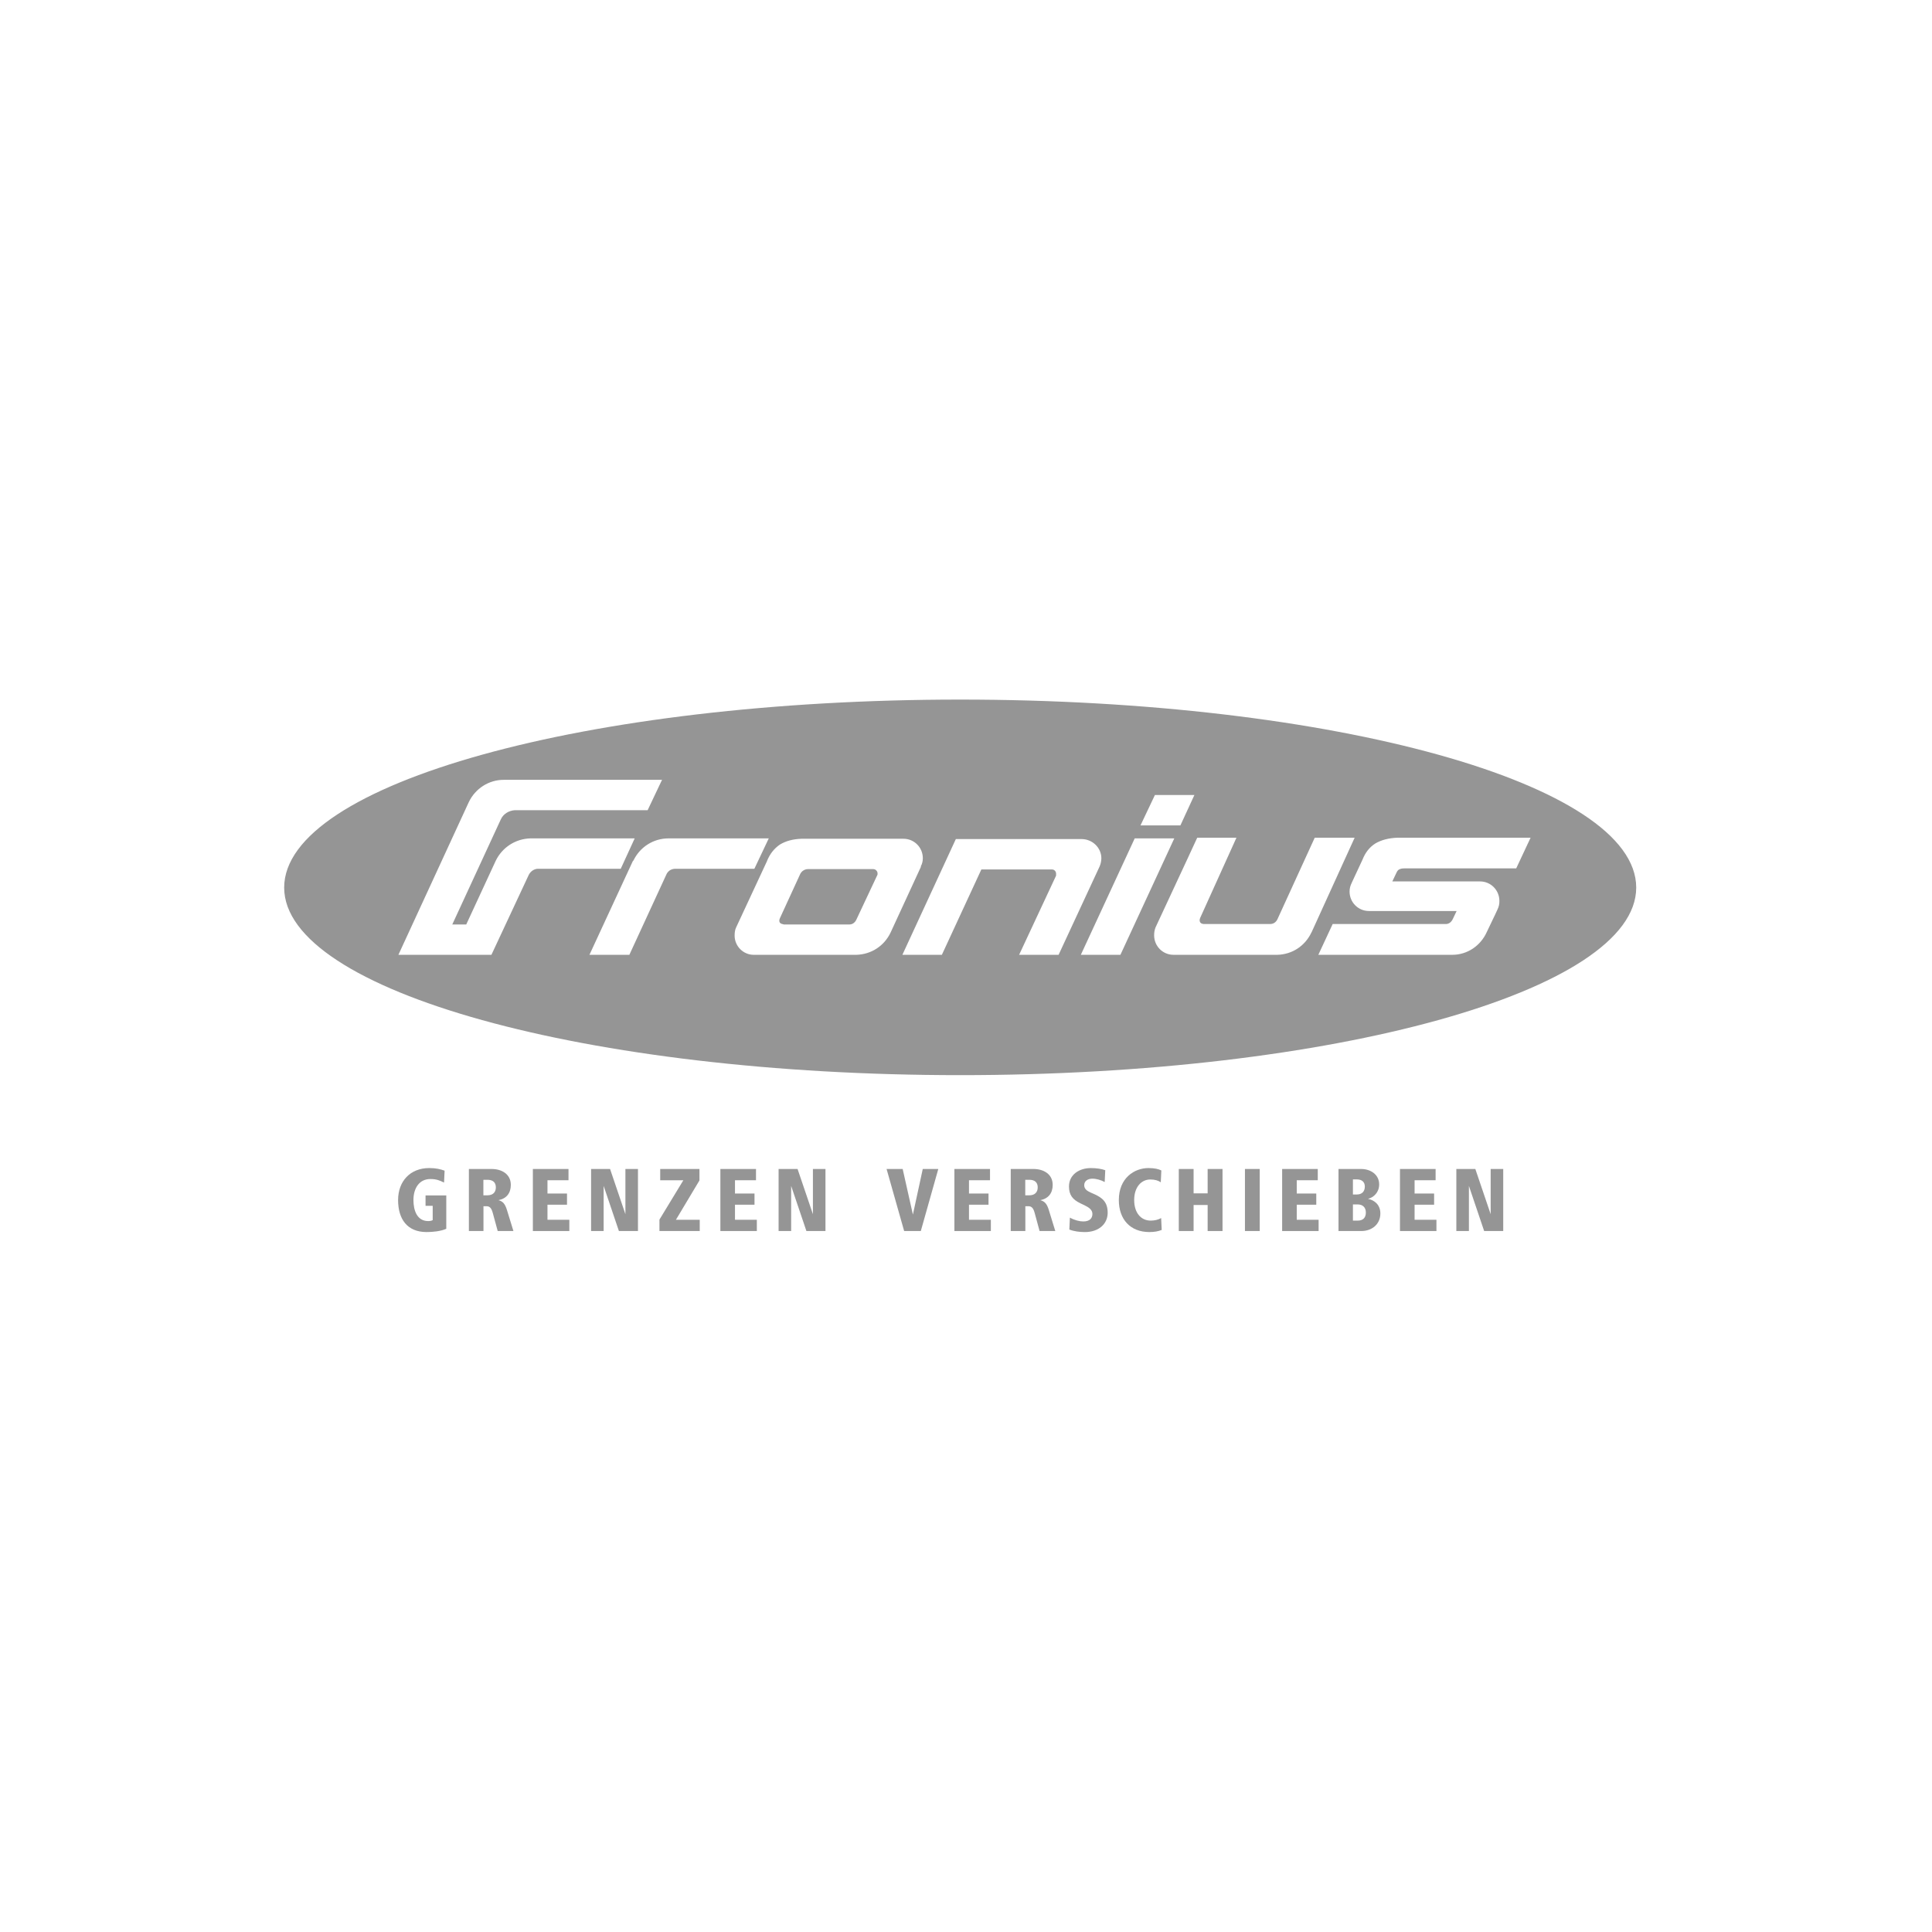 <svg xmlns="http://www.w3.org/2000/svg" id="Ebene_1" data-name="Ebene 1" version="1.1" viewBox="0 0 128 128" width="128" height="128"><g transform="translate(0, 45.538) scale(0.492)">
  <defs>
    <style>
      .cls-1 {
        fill: rgba(128, 128, 128, 0.835);
        stroke-width: 0px;
      }
    </style>
  </defs>
  <g>
    <path class="cls-1" d="M117.591,24.477h-8.799c-.246,0-.488.095-.628.198-.151.094-.29.247-.394.434l-2.752,5.991c-.104.246-.104.434,0,.585.094.14.291.187.536.245h8.844c.384,0,.732-.245.917-.644l2.811-5.979c.046-.048.046-.151.046-.247,0-.291-.245-.583-.581-.583Z"/>
    <path class="cls-1" d="M129.293,1.649c-50.256,0-91.027,11.343-91.027,25.316,0,13.915,40.771,25.257,91.027,25.257,50.265,0,91.039-11.343,91.039-25.257,0-13.973-40.773-25.316-91.039-25.316ZM155.52,14.5h5.317l-1.882,4.089h-5.375l1.94-4.089ZM71.201,25.258l-5.026,10.76h-12.526l9.472-20.547c.871-1.847,2.716-3.017,4.702-3.017h21.327l-1.94,4.09h-17.888c-.779.047-1.556.49-1.894,1.262l-6.524,14.124h1.881l3.971-8.578c.871-1.798,2.658-2.964,4.69-3.014h14.022l-1.878,4.092h-11.122c-.534.001-1.022.339-1.267.828ZM90.216,24.63c-.197.139-.393.337-.486.582l-4.98,10.806h-5.375l5.862-12.664h.046c.871-1.845,2.706-3.015,4.736-3.015h13.503l-1.939,4.092h-10.646c-.29-0-.533.091-.721.199ZM115.315,36.018h-13.825c-1.405,0-2.566-1.167-2.566-2.581,0-.395.047-.783.187-1.074l4.168-8.95v-.011c.383-.968.963-1.694,1.741-2.231.824-.49,1.742-.737,2.902-.781h13.735c1.45,0,2.611,1.165,2.611,2.626,0,.386-.094.782-.292,1.121h.048l-4.108,8.905c-.873,1.809-2.615,2.92-4.601,2.976ZM137.235,36.018v-.001h0l4.979-10.664v-.246c0-.34-.243-.585-.578-.585h-9.486l-5.318,11.495h-5.317l7.198-15.584h16.939c1.451,0,2.657,1.167,2.657,2.582,0,.386-.092.782-.243,1.121l-5.515,11.881h-5.316l-0.0.001ZM145.546,36.018l7.255-15.679h5.329l-7.255,15.679h-5.329ZM176.603,32.992v.001c-.873,1.858-2.612,2.968-4.589,3.025h-13.988c-1.45,0-2.611-1.167-2.611-2.626,0-.398.058-.738.195-1.076l4.215-9.054,1.394-3.013h5.281l-4.887,10.804c-.093.233-.093.432,0,.585.047.094.245.233.486.233h8.938c.443,0,.78-.233.977-.631l5.028-10.992h5.375l-5.804,12.744h-.01ZM204.172,24.381h-15.094c-.288,0-.476.049-.671.141-.2.107-.29.292-.384.492l-.532,1.121h11.805c1.451,0,2.612,1.169,2.612,2.627,0,.434-.06.727-.243,1.123l-.291.631-1.161,2.429c-.825,1.846-2.612,3.073-4.644,3.073h-18.042l1.931-4.146h15.24c.384,0,.72-.234.917-.632l.534-1.12h-11.806c-1.45,0-2.61-1.17-2.61-2.619,0-.397.091-.784.29-1.167v-.013l1.448-3.107c.383-.98.966-1.706,1.742-2.195.827-.479,1.79-.725,2.993-.771h17.904l-1.938,4.133Z"/>
  </g>
  <path class="cls-1" d="M60.096,72.912c-.764.34-1.841.439-2.655.439-2.605,0-3.834-1.741-3.834-4.31,0-2.529,1.629-4.308,4.196-4.308.94,0,1.529.163,2.067.351l-.075,1.604c-.539-.264-.99-.477-1.841-.477-1.528,0-2.28,1.278-2.28,2.83,0,1.403.488,2.832,1.991,2.832.227,0,.426-.039.602-.126v-1.927h-.964v-1.403h2.793s0,4.495-0,4.495Z"/>
  <path class="cls-1" d="M63.14,73.213v-8.354h3.067c1.353,0,2.58.688,2.58,2.142,0,1.104-.576,1.844-1.665,2.056.601.164.889.501,1.14,1.314l.876,2.843h-2.117l-.665-2.441c-.188-.689-.438-.901-.851-.901h-.401v3.343h-1.964v-.002ZM65.093,68.403h.551c.713,0,1.127-.399,1.127-1.064,0-.712-.438-1.026-1.14-1.026h-.538v2.09Z"/>
  <polygon class="cls-1" points="71.756 73.213 71.756 64.859 76.553 64.859 76.553 66.375 73.723 66.375 73.723 68.164 76.353 68.164 76.353 69.67 73.723 69.67 73.723 71.697 76.666 71.697 76.666 73.213 71.756 73.213"/>
  <polygon class="cls-1" points="79.596 73.213 79.596 64.859 82.151 64.859 84.218 70.945 84.218 64.859 85.909 64.859 85.909 73.213 83.342 73.213 81.287 67.137 81.287 73.213 79.596 73.213"/>
  <polygon class="cls-1" points="88.801 73.213 88.801 71.674 92.021 66.375 88.902 66.375 88.902 64.859 94.187 64.859 94.187 66.401 91.019 71.697 94.226 71.697 94.226 73.213 88.801 73.213"/>
  <polygon class="cls-1" points="97.005 73.213 97.005 64.859 101.803 64.859 101.803 66.375 98.973 66.375 98.973 68.164 101.602 68.164 101.602 69.67 98.973 69.67 98.973 71.697 101.916 71.697 101.916 73.213 97.005 73.213"/>
  <polygon class="cls-1" points="104.846 73.213 104.846 64.859 107.4 64.859 109.467 70.945 109.467 64.859 111.158 64.859 111.158 73.213 108.591 73.213 106.536 67.137 106.536 73.213 104.846 73.213"/>
  <polygon class="cls-1" points="121.753 73.213 119.386 64.859 121.554 64.859 122.931 70.996 124.259 64.859 126.351 64.859 123.996 73.213 121.753 73.213"/>
  <polygon class="cls-1" points="128.519 73.213 128.519 64.859 133.315 64.859 133.315 66.375 130.483 66.375 130.483 68.164 133.114 68.164 133.114 69.67 130.483 69.67 130.483 71.697 133.428 71.697 133.428 73.213 128.519 73.213"/>
  <path class="cls-1" d="M136.106,73.213v-8.354h3.069c1.353,0,2.58.688,2.58,2.142,0,1.104-.576,1.844-1.666,2.056.602.164.89.501,1.141,1.314l.875,2.843h-2.116l-.663-2.441c-.188-.689-.438-.901-.852-.901h-.402v3.343h-1.966v-.002ZM138.061,68.403h.551c.715,0,1.127-.399,1.127-1.064,0-.712-.437-1.026-1.138-1.026h-.54v2.09Z"/>
  <path class="cls-1" d="M144.072,71.409c.639.352,1.304.514,1.804.514.915,0,1.228-.475,1.228-1.014,0-.589-.538-.9-1.064-1.164l-.526-.25c-1.064-.503-1.565-1.129-1.565-2.281,0-1.603,1.391-2.479,2.942-2.479.738,0,1.43.1,1.942.288l-.076,1.59c-.488-.263-1.113-.451-1.652-.451-.589,0-1.104.288-1.104.876,0,.503.354.767.89,1.003l.514.227c1.052.475,1.755,1.074,1.755,2.479,0,1.555-1.252,2.606-3.058,2.606-.714,0-1.464-.089-2.104-.34l.074-1.604Z"/>
  <path class="cls-1" d="M156.436,73.063c-.452.188-.966.288-1.668.288-2.555,0-4.107-1.703-4.107-4.31,0-2.968,2.094-4.308,3.995-4.308.803,0,1.378.139,1.729.325l-.075,1.592c-.338-.239-.814-.376-1.402-.376-1.253,0-2.18,1.063-2.18,2.767,0,1.691.89,2.77,2.229,2.77.538,0,1.015-.126,1.402-.34l.077,1.592Z"/>
  <polygon class="cls-1" points="158.736 73.213 158.736 64.859 160.729 64.859 160.729 68.141 162.62 68.141 162.62 64.859 164.624 64.859 164.624 73.213 162.62 73.213 162.62 69.706 160.729 69.706 160.729 73.213 158.736 73.213"/>
  <rect class="cls-1" x="167.645" y="64.858" width="1.99" height="8.354"/>
  <polygon class="cls-1" points="172.653 73.213 172.653 64.859 177.451 64.859 177.451 66.375 174.619 66.375 174.619 68.164 177.249 68.164 177.249 69.67 174.619 69.67 174.619 71.697 177.563 71.697 177.563 73.213 172.653 73.213"/>
  <path class="cls-1" d="M180.243,73.213v-8.354h3.055c1.254,0,2.42.74,2.42,2.079,0,1.054-.715,1.742-1.503,1.942.824.162,1.664.763,1.664,1.967,0,1.464-1.151,2.366-2.556,2.366h-3.08ZM182.184,68.291h.54c.662,0,1.064-.401,1.064-1.064,0-.666-.45-.965-1.064-.965h-.54v2.029ZM182.184,71.812h.64c.663,0,1.102-.34,1.102-1.091,0-.702-.438-1.089-1.091-1.089h-.65v2.18h-.001Z"/>
  <polygon class="cls-1" points="188.521 73.213 188.521 64.859 193.318 64.859 193.318 66.375 190.488 66.375 190.488 68.164 193.117 68.164 193.117 69.67 190.488 69.67 190.488 71.697 193.431 71.697 193.431 73.213 188.521 73.213"/>
  <polygon class="cls-1" points="196.11 73.213 196.11 64.859 198.667 64.859 200.733 70.945 200.733 64.859 202.424 64.859 202.424 73.213 199.856 73.213 197.803 67.137 197.803 73.213 196.11 73.213"/>
</g></svg>